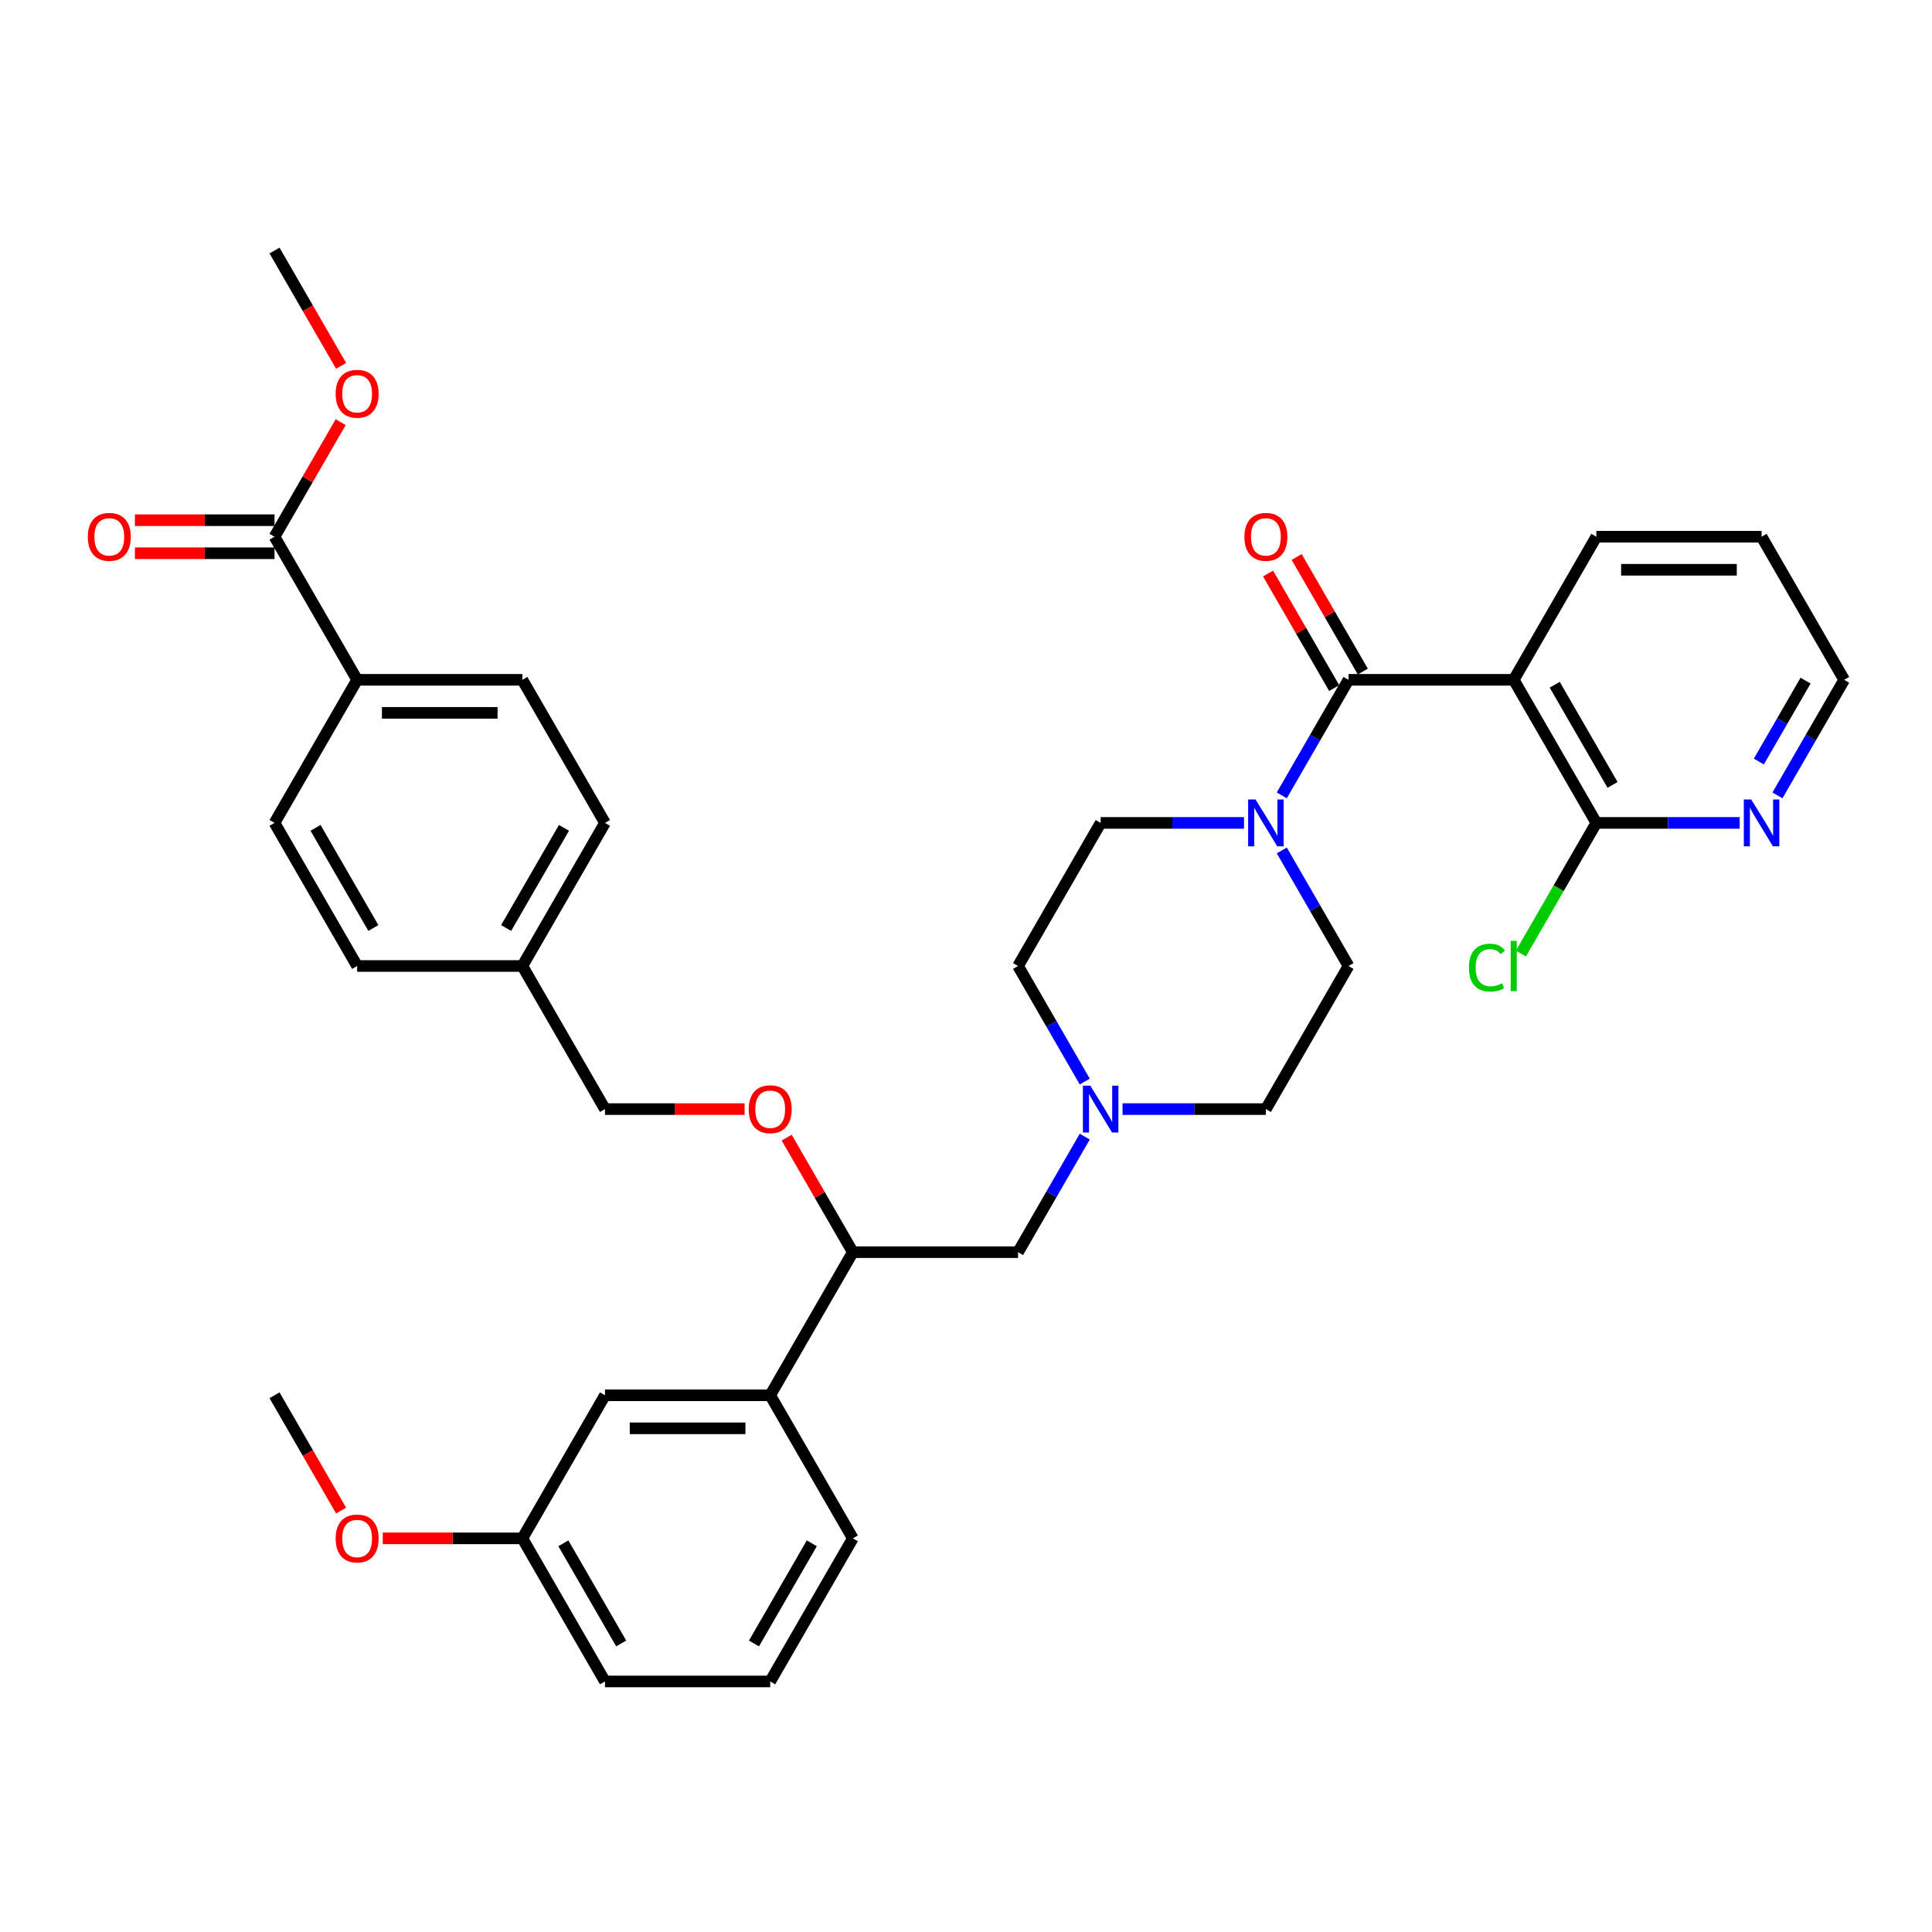 <?xml version='1.0' encoding='iso-8859-1'?>
<svg version='1.1' baseProfile='full'
              xmlns='http://www.w3.org/2000/svg'
                      xmlns:rdkit='http://www.rdkit.org/xml'
                      xmlns:xlink='http://www.w3.org/1999/xlink'
                  xml:space='preserve'
width='1000px' height='1000px' viewBox='0 0 1000 1000'>
<!-- END OF HEADER -->
<rect style='opacity:1.0;fill:#FFFFFF;stroke:none' width='1000' height='1000' x='0' y='0'> </rect>
<path class='bond-0' d='M 697.982,500 L 655.221,574.064' style='fill:none;fill-rule:evenodd;stroke:#000000;stroke-width:6px;stroke-linecap:butt;stroke-linejoin:miter;stroke-opacity:1' />
<path class='bond-1' d='M 697.982,500 L 680.714,470.092' style='fill:none;fill-rule:evenodd;stroke:#000000;stroke-width:6px;stroke-linecap:butt;stroke-linejoin:miter;stroke-opacity:1' />
<path class='bond-1' d='M 680.714,470.092 L 663.447,440.184' style='fill:none;fill-rule:evenodd;stroke:#0000FF;stroke-width:6px;stroke-linecap:butt;stroke-linejoin:miter;stroke-opacity:1' />
<path class='bond-2' d='M 655.221,574.064 L 618.122,574.064' style='fill:none;fill-rule:evenodd;stroke:#000000;stroke-width:6px;stroke-linecap:butt;stroke-linejoin:miter;stroke-opacity:1' />
<path class='bond-2' d='M 618.122,574.064 L 581.023,574.064' style='fill:none;fill-rule:evenodd;stroke:#0000FF;stroke-width:6px;stroke-linecap:butt;stroke-linejoin:miter;stroke-opacity:1' />
<path class='bond-3' d='M 561.474,559.816 L 544.207,529.908' style='fill:none;fill-rule:evenodd;stroke:#0000FF;stroke-width:6px;stroke-linecap:butt;stroke-linejoin:miter;stroke-opacity:1' />
<path class='bond-3' d='M 544.207,529.908 L 526.939,500' style='fill:none;fill-rule:evenodd;stroke:#000000;stroke-width:6px;stroke-linecap:butt;stroke-linejoin:miter;stroke-opacity:1' />
<path class='bond-4' d='M 561.474,588.311 L 544.207,618.219' style='fill:none;fill-rule:evenodd;stroke:#0000FF;stroke-width:6px;stroke-linecap:butt;stroke-linejoin:miter;stroke-opacity:1' />
<path class='bond-4' d='M 544.207,618.219 L 526.939,648.127' style='fill:none;fill-rule:evenodd;stroke:#000000;stroke-width:6px;stroke-linecap:butt;stroke-linejoin:miter;stroke-opacity:1' />
<path class='bond-5' d='M 526.939,500 L 569.7,425.936' style='fill:none;fill-rule:evenodd;stroke:#000000;stroke-width:6px;stroke-linecap:butt;stroke-linejoin:miter;stroke-opacity:1' />
<path class='bond-6' d='M 569.7,425.936 L 606.799,425.936' style='fill:none;fill-rule:evenodd;stroke:#000000;stroke-width:6px;stroke-linecap:butt;stroke-linejoin:miter;stroke-opacity:1' />
<path class='bond-6' d='M 606.799,425.936 L 643.898,425.936' style='fill:none;fill-rule:evenodd;stroke:#0000FF;stroke-width:6px;stroke-linecap:butt;stroke-linejoin:miter;stroke-opacity:1' />
<path class='bond-7' d='M 663.447,411.689 L 680.714,381.781' style='fill:none;fill-rule:evenodd;stroke:#0000FF;stroke-width:6px;stroke-linecap:butt;stroke-linejoin:miter;stroke-opacity:1' />
<path class='bond-7' d='M 680.714,381.781 L 697.982,351.873' style='fill:none;fill-rule:evenodd;stroke:#000000;stroke-width:6px;stroke-linecap:butt;stroke-linejoin:miter;stroke-opacity:1' />
<path class='bond-8' d='M 705.388,347.597 L 688.269,317.945' style='fill:none;fill-rule:evenodd;stroke:#000000;stroke-width:6px;stroke-linecap:butt;stroke-linejoin:miter;stroke-opacity:1' />
<path class='bond-8' d='M 688.269,317.945 L 671.15,288.294' style='fill:none;fill-rule:evenodd;stroke:#FF0000;stroke-width:6px;stroke-linecap:butt;stroke-linejoin:miter;stroke-opacity:1' />
<path class='bond-8' d='M 690.575,356.149 L 673.456,326.498' style='fill:none;fill-rule:evenodd;stroke:#000000;stroke-width:6px;stroke-linecap:butt;stroke-linejoin:miter;stroke-opacity:1' />
<path class='bond-8' d='M 673.456,326.498 L 656.337,296.846' style='fill:none;fill-rule:evenodd;stroke:#FF0000;stroke-width:6px;stroke-linecap:butt;stroke-linejoin:miter;stroke-opacity:1' />
<path class='bond-9' d='M 697.982,351.873 L 783.503,351.873' style='fill:none;fill-rule:evenodd;stroke:#000000;stroke-width:6px;stroke-linecap:butt;stroke-linejoin:miter;stroke-opacity:1' />
<path class='bond-10' d='M 526.939,648.127 L 441.418,648.127' style='fill:none;fill-rule:evenodd;stroke:#000000;stroke-width:6px;stroke-linecap:butt;stroke-linejoin:miter;stroke-opacity:1' />
<path class='bond-11' d='M 441.418,648.127 L 398.657,722.191' style='fill:none;fill-rule:evenodd;stroke:#000000;stroke-width:6px;stroke-linecap:butt;stroke-linejoin:miter;stroke-opacity:1' />
<path class='bond-12' d='M 441.418,648.127 L 424.299,618.476' style='fill:none;fill-rule:evenodd;stroke:#000000;stroke-width:6px;stroke-linecap:butt;stroke-linejoin:miter;stroke-opacity:1' />
<path class='bond-12' d='M 424.299,618.476 L 407.18,588.825' style='fill:none;fill-rule:evenodd;stroke:#FF0000;stroke-width:6px;stroke-linecap:butt;stroke-linejoin:miter;stroke-opacity:1' />
<path class='bond-13' d='M 398.657,722.191 L 313.136,722.191' style='fill:none;fill-rule:evenodd;stroke:#000000;stroke-width:6px;stroke-linecap:butt;stroke-linejoin:miter;stroke-opacity:1' />
<path class='bond-13' d='M 385.829,739.295 L 325.964,739.295' style='fill:none;fill-rule:evenodd;stroke:#000000;stroke-width:6px;stroke-linecap:butt;stroke-linejoin:miter;stroke-opacity:1' />
<path class='bond-14' d='M 398.657,722.191 L 441.418,796.254' style='fill:none;fill-rule:evenodd;stroke:#000000;stroke-width:6px;stroke-linecap:butt;stroke-linejoin:miter;stroke-opacity:1' />
<path class='bond-15' d='M 385.402,574.064 L 349.269,574.064' style='fill:none;fill-rule:evenodd;stroke:#FF0000;stroke-width:6px;stroke-linecap:butt;stroke-linejoin:miter;stroke-opacity:1' />
<path class='bond-15' d='M 349.269,574.064 L 313.136,574.064' style='fill:none;fill-rule:evenodd;stroke:#000000;stroke-width:6px;stroke-linecap:butt;stroke-linejoin:miter;stroke-opacity:1' />
<path class='bond-16' d='M 313.136,722.191 L 270.375,796.254' style='fill:none;fill-rule:evenodd;stroke:#000000;stroke-width:6px;stroke-linecap:butt;stroke-linejoin:miter;stroke-opacity:1' />
<path class='bond-17' d='M 270.375,796.254 L 313.136,870.318' style='fill:none;fill-rule:evenodd;stroke:#000000;stroke-width:6px;stroke-linecap:butt;stroke-linejoin:miter;stroke-opacity:1' />
<path class='bond-17' d='M 291.602,798.812 L 321.535,850.656' style='fill:none;fill-rule:evenodd;stroke:#000000;stroke-width:6px;stroke-linecap:butt;stroke-linejoin:miter;stroke-opacity:1' />
<path class='bond-18' d='M 270.375,796.254 L 234.243,796.254' style='fill:none;fill-rule:evenodd;stroke:#000000;stroke-width:6px;stroke-linecap:butt;stroke-linejoin:miter;stroke-opacity:1' />
<path class='bond-18' d='M 234.243,796.254 L 198.11,796.254' style='fill:none;fill-rule:evenodd;stroke:#FF0000;stroke-width:6px;stroke-linecap:butt;stroke-linejoin:miter;stroke-opacity:1' />
<path class='bond-19' d='M 313.136,870.318 L 398.657,870.318' style='fill:none;fill-rule:evenodd;stroke:#000000;stroke-width:6px;stroke-linecap:butt;stroke-linejoin:miter;stroke-opacity:1' />
<path class='bond-20' d='M 398.657,870.318 L 441.418,796.254' style='fill:none;fill-rule:evenodd;stroke:#000000;stroke-width:6px;stroke-linecap:butt;stroke-linejoin:miter;stroke-opacity:1' />
<path class='bond-20' d='M 390.259,850.656 L 420.191,798.812' style='fill:none;fill-rule:evenodd;stroke:#000000;stroke-width:6px;stroke-linecap:butt;stroke-linejoin:miter;stroke-opacity:1' />
<path class='bond-21' d='M 176.549,781.87 L 159.321,752.03' style='fill:none;fill-rule:evenodd;stroke:#FF0000;stroke-width:6px;stroke-linecap:butt;stroke-linejoin:miter;stroke-opacity:1' />
<path class='bond-21' d='M 159.321,752.03 L 142.094,722.191' style='fill:none;fill-rule:evenodd;stroke:#000000;stroke-width:6px;stroke-linecap:butt;stroke-linejoin:miter;stroke-opacity:1' />
<path class='bond-22' d='M 313.136,574.064 L 270.375,500' style='fill:none;fill-rule:evenodd;stroke:#000000;stroke-width:6px;stroke-linecap:butt;stroke-linejoin:miter;stroke-opacity:1' />
<path class='bond-23' d='M 270.375,500 L 313.136,425.936' style='fill:none;fill-rule:evenodd;stroke:#000000;stroke-width:6px;stroke-linecap:butt;stroke-linejoin:miter;stroke-opacity:1' />
<path class='bond-23' d='M 261.977,480.338 L 291.909,428.494' style='fill:none;fill-rule:evenodd;stroke:#000000;stroke-width:6px;stroke-linecap:butt;stroke-linejoin:miter;stroke-opacity:1' />
<path class='bond-24' d='M 270.375,500 L 184.854,500' style='fill:none;fill-rule:evenodd;stroke:#000000;stroke-width:6px;stroke-linecap:butt;stroke-linejoin:miter;stroke-opacity:1' />
<path class='bond-25' d='M 313.136,425.936 L 270.375,351.873' style='fill:none;fill-rule:evenodd;stroke:#000000;stroke-width:6px;stroke-linecap:butt;stroke-linejoin:miter;stroke-opacity:1' />
<path class='bond-26' d='M 270.375,351.873 L 184.854,351.873' style='fill:none;fill-rule:evenodd;stroke:#000000;stroke-width:6px;stroke-linecap:butt;stroke-linejoin:miter;stroke-opacity:1' />
<path class='bond-26' d='M 257.547,368.977 L 197.682,368.977' style='fill:none;fill-rule:evenodd;stroke:#000000;stroke-width:6px;stroke-linecap:butt;stroke-linejoin:miter;stroke-opacity:1' />
<path class='bond-27' d='M 184.854,351.873 L 142.094,425.936' style='fill:none;fill-rule:evenodd;stroke:#000000;stroke-width:6px;stroke-linecap:butt;stroke-linejoin:miter;stroke-opacity:1' />
<path class='bond-28' d='M 184.854,351.873 L 142.094,277.809' style='fill:none;fill-rule:evenodd;stroke:#000000;stroke-width:6px;stroke-linecap:butt;stroke-linejoin:miter;stroke-opacity:1' />
<path class='bond-29' d='M 142.094,425.936 L 184.854,500' style='fill:none;fill-rule:evenodd;stroke:#000000;stroke-width:6px;stroke-linecap:butt;stroke-linejoin:miter;stroke-opacity:1' />
<path class='bond-29' d='M 163.32,428.494 L 193.253,480.338' style='fill:none;fill-rule:evenodd;stroke:#000000;stroke-width:6px;stroke-linecap:butt;stroke-linejoin:miter;stroke-opacity:1' />
<path class='bond-30' d='M 142.094,269.257 L 105.961,269.257' style='fill:none;fill-rule:evenodd;stroke:#000000;stroke-width:6px;stroke-linecap:butt;stroke-linejoin:miter;stroke-opacity:1' />
<path class='bond-30' d='M 105.961,269.257 L 69.828,269.257' style='fill:none;fill-rule:evenodd;stroke:#FF0000;stroke-width:6px;stroke-linecap:butt;stroke-linejoin:miter;stroke-opacity:1' />
<path class='bond-30' d='M 142.094,286.361 L 105.961,286.361' style='fill:none;fill-rule:evenodd;stroke:#000000;stroke-width:6px;stroke-linecap:butt;stroke-linejoin:miter;stroke-opacity:1' />
<path class='bond-30' d='M 105.961,286.361 L 69.828,286.361' style='fill:none;fill-rule:evenodd;stroke:#FF0000;stroke-width:6px;stroke-linecap:butt;stroke-linejoin:miter;stroke-opacity:1' />
<path class='bond-31' d='M 142.094,277.809 L 159.213,248.158' style='fill:none;fill-rule:evenodd;stroke:#000000;stroke-width:6px;stroke-linecap:butt;stroke-linejoin:miter;stroke-opacity:1' />
<path class='bond-31' d='M 159.213,248.158 L 176.332,218.507' style='fill:none;fill-rule:evenodd;stroke:#FF0000;stroke-width:6px;stroke-linecap:butt;stroke-linejoin:miter;stroke-opacity:1' />
<path class='bond-32' d='M 176.549,189.361 L 159.321,159.522' style='fill:none;fill-rule:evenodd;stroke:#FF0000;stroke-width:6px;stroke-linecap:butt;stroke-linejoin:miter;stroke-opacity:1' />
<path class='bond-32' d='M 159.321,159.522 L 142.094,129.682' style='fill:none;fill-rule:evenodd;stroke:#000000;stroke-width:6px;stroke-linecap:butt;stroke-linejoin:miter;stroke-opacity:1' />
<path class='bond-33' d='M 783.503,351.873 L 826.264,425.936' style='fill:none;fill-rule:evenodd;stroke:#000000;stroke-width:6px;stroke-linecap:butt;stroke-linejoin:miter;stroke-opacity:1' />
<path class='bond-33' d='M 804.73,354.43 L 834.662,406.275' style='fill:none;fill-rule:evenodd;stroke:#000000;stroke-width:6px;stroke-linecap:butt;stroke-linejoin:miter;stroke-opacity:1' />
<path class='bond-34' d='M 783.503,351.873 L 826.264,277.809' style='fill:none;fill-rule:evenodd;stroke:#000000;stroke-width:6px;stroke-linecap:butt;stroke-linejoin:miter;stroke-opacity:1' />
<path class='bond-35' d='M 826.264,425.936 L 863.363,425.936' style='fill:none;fill-rule:evenodd;stroke:#000000;stroke-width:6px;stroke-linecap:butt;stroke-linejoin:miter;stroke-opacity:1' />
<path class='bond-35' d='M 863.363,425.936 L 900.462,425.936' style='fill:none;fill-rule:evenodd;stroke:#0000FF;stroke-width:6px;stroke-linecap:butt;stroke-linejoin:miter;stroke-opacity:1' />
<path class='bond-36' d='M 826.264,425.936 L 806.739,459.754' style='fill:none;fill-rule:evenodd;stroke:#000000;stroke-width:6px;stroke-linecap:butt;stroke-linejoin:miter;stroke-opacity:1' />
<path class='bond-36' d='M 806.739,459.754 L 787.215,493.571' style='fill:none;fill-rule:evenodd;stroke:#00CC00;stroke-width:6px;stroke-linecap:butt;stroke-linejoin:miter;stroke-opacity:1' />
<path class='bond-37' d='M 826.264,277.809 L 911.785,277.809' style='fill:none;fill-rule:evenodd;stroke:#000000;stroke-width:6px;stroke-linecap:butt;stroke-linejoin:miter;stroke-opacity:1' />
<path class='bond-37' d='M 839.092,294.914 L 898.957,294.914' style='fill:none;fill-rule:evenodd;stroke:#000000;stroke-width:6px;stroke-linecap:butt;stroke-linejoin:miter;stroke-opacity:1' />
<path class='bond-38' d='M 920.011,411.689 L 937.278,381.781' style='fill:none;fill-rule:evenodd;stroke:#0000FF;stroke-width:6px;stroke-linecap:butt;stroke-linejoin:miter;stroke-opacity:1' />
<path class='bond-38' d='M 937.278,381.781 L 954.545,351.873' style='fill:none;fill-rule:evenodd;stroke:#000000;stroke-width:6px;stroke-linecap:butt;stroke-linejoin:miter;stroke-opacity:1' />
<path class='bond-38' d='M 910.378,394.164 L 922.465,373.229' style='fill:none;fill-rule:evenodd;stroke:#0000FF;stroke-width:6px;stroke-linecap:butt;stroke-linejoin:miter;stroke-opacity:1' />
<path class='bond-38' d='M 922.465,373.229 L 934.553,352.293' style='fill:none;fill-rule:evenodd;stroke:#000000;stroke-width:6px;stroke-linecap:butt;stroke-linejoin:miter;stroke-opacity:1' />
<path class='bond-39' d='M 911.785,277.809 L 954.545,351.873' style='fill:none;fill-rule:evenodd;stroke:#000000;stroke-width:6px;stroke-linecap:butt;stroke-linejoin:miter;stroke-opacity:1' />
<path  class='atom-2' d='M 564.346 561.954
L 572.283 574.782
Q 573.069 576.048, 574.335 578.34
Q 575.601 580.632, 575.669 580.768
L 575.669 561.954
L 578.885 561.954
L 578.885 586.173
L 575.567 586.173
L 567.049 572.148
Q 566.057 570.506, 564.996 568.624
Q 563.97 566.743, 563.662 566.161
L 563.662 586.173
L 560.515 586.173
L 560.515 561.954
L 564.346 561.954
' fill='#0000FF'/>
<path  class='atom-5' d='M 649.867 413.827
L 657.804 426.655
Q 658.591 427.921, 659.856 430.212
Q 661.122 432.504, 661.19 432.641
L 661.19 413.827
L 664.406 413.827
L 664.406 438.046
L 661.088 438.046
L 652.57 424.021
Q 651.578 422.379, 650.517 420.497
Q 649.491 418.616, 649.183 418.034
L 649.183 438.046
L 646.036 438.046
L 646.036 413.827
L 649.867 413.827
' fill='#0000FF'/>
<path  class='atom-7' d='M 644.103 277.878
Q 644.103 272.062, 646.977 268.812
Q 649.85 265.563, 655.221 265.563
Q 660.592 265.563, 663.465 268.812
Q 666.339 272.062, 666.339 277.878
Q 666.339 283.762, 663.431 287.114
Q 660.523 290.432, 655.221 290.432
Q 649.885 290.432, 646.977 287.114
Q 644.103 283.796, 644.103 277.878
M 655.221 287.696
Q 658.916 287.696, 660.9 285.233
Q 662.918 282.735, 662.918 277.878
Q 662.918 273.123, 660.9 270.728
Q 658.916 268.299, 655.221 268.299
Q 651.527 268.299, 649.508 270.694
Q 647.524 273.088, 647.524 277.878
Q 647.524 282.77, 649.508 285.233
Q 651.527 287.696, 655.221 287.696
' fill='#FF0000'/>
<path  class='atom-11' d='M 387.54 574.132
Q 387.54 568.317, 390.413 565.067
Q 393.287 561.817, 398.657 561.817
Q 404.028 561.817, 406.902 565.067
Q 409.775 568.317, 409.775 574.132
Q 409.775 580.016, 406.867 583.368
Q 403.96 586.687, 398.657 586.687
Q 393.321 586.687, 390.413 583.368
Q 387.54 580.05, 387.54 574.132
M 398.657 583.95
Q 402.352 583.95, 404.336 581.487
Q 406.354 578.99, 406.354 574.132
Q 406.354 569.377, 404.336 566.982
Q 402.352 564.554, 398.657 564.554
Q 394.963 564.554, 392.944 566.948
Q 390.96 569.343, 390.96 574.132
Q 390.96 579.024, 392.944 581.487
Q 394.963 583.95, 398.657 583.95
' fill='#FF0000'/>
<path  class='atom-17' d='M 173.736 796.323
Q 173.736 790.507, 176.61 787.257
Q 179.483 784.008, 184.854 784.008
Q 190.225 784.008, 193.098 787.257
Q 195.972 790.507, 195.972 796.323
Q 195.972 802.207, 193.064 805.559
Q 190.157 808.877, 184.854 808.877
Q 179.518 808.877, 176.61 805.559
Q 173.736 802.241, 173.736 796.323
M 184.854 806.141
Q 188.549 806.141, 190.533 803.678
Q 192.551 801.18, 192.551 796.323
Q 192.551 791.568, 190.533 789.173
Q 188.549 786.744, 184.854 786.744
Q 181.16 786.744, 179.141 789.139
Q 177.157 791.534, 177.157 796.323
Q 177.157 801.215, 179.141 803.678
Q 181.16 806.141, 184.854 806.141
' fill='#FF0000'/>
<path  class='atom-27' d='M 45.455 277.878
Q 45.455 272.062, 48.328 268.812
Q 51.202 265.563, 56.572 265.563
Q 61.943 265.563, 64.817 268.812
Q 67.69 272.062, 67.69 277.878
Q 67.69 283.762, 64.782 287.114
Q 61.875 290.432, 56.572 290.432
Q 51.236 290.432, 48.328 287.114
Q 45.455 283.796, 45.455 277.878
M 56.572 287.696
Q 60.267 287.696, 62.251 285.233
Q 64.269 282.735, 64.269 277.878
Q 64.269 273.123, 62.251 270.728
Q 60.267 268.299, 56.572 268.299
Q 52.878 268.299, 50.859 270.694
Q 48.875 273.088, 48.875 277.878
Q 48.875 282.77, 50.859 285.233
Q 52.878 287.696, 56.572 287.696
' fill='#FF0000'/>
<path  class='atom-28' d='M 173.736 203.814
Q 173.736 197.999, 176.61 194.749
Q 179.483 191.499, 184.854 191.499
Q 190.225 191.499, 193.098 194.749
Q 195.972 197.999, 195.972 203.814
Q 195.972 209.698, 193.064 213.05
Q 190.157 216.369, 184.854 216.369
Q 179.518 216.369, 176.61 213.05
Q 173.736 209.732, 173.736 203.814
M 184.854 213.632
Q 188.549 213.632, 190.533 211.169
Q 192.551 208.672, 192.551 203.814
Q 192.551 199.059, 190.533 196.665
Q 188.549 194.236, 184.854 194.236
Q 181.16 194.236, 179.141 196.63
Q 177.157 199.025, 177.157 203.814
Q 177.157 208.706, 179.141 211.169
Q 181.16 213.632, 184.854 213.632
' fill='#FF0000'/>
<path  class='atom-33' d='M 906.431 413.827
L 914.368 426.655
Q 915.154 427.921, 916.42 430.212
Q 917.686 432.504, 917.754 432.641
L 917.754 413.827
L 920.97 413.827
L 920.97 438.046
L 917.652 438.046
L 909.134 424.021
Q 908.142 422.379, 907.081 420.497
Q 906.055 418.616, 905.747 418.034
L 905.747 438.046
L 902.6 438.046
L 902.6 413.827
L 906.431 413.827
' fill='#0000FF'/>
<path  class='atom-34' d='M 760.31 500.838
Q 760.31 494.817, 763.115 491.67
Q 765.954 488.489, 771.325 488.489
Q 776.319 488.489, 778.987 492.012
L 776.73 493.86
Q 774.78 491.294, 771.325 491.294
Q 767.664 491.294, 765.715 493.757
Q 763.799 496.186, 763.799 500.838
Q 763.799 505.627, 765.783 508.09
Q 767.801 510.553, 771.701 510.553
Q 774.369 510.553, 777.482 508.946
L 778.44 511.511
Q 777.174 512.332, 775.259 512.811
Q 773.343 513.29, 771.222 513.29
Q 765.954 513.29, 763.115 510.074
Q 760.31 506.859, 760.31 500.838
' fill='#00CC00'/>
<path  class='atom-34' d='M 781.929 487.018
L 785.077 487.018
L 785.077 512.982
L 781.929 512.982
L 781.929 487.018
' fill='#00CC00'/>
</svg>
